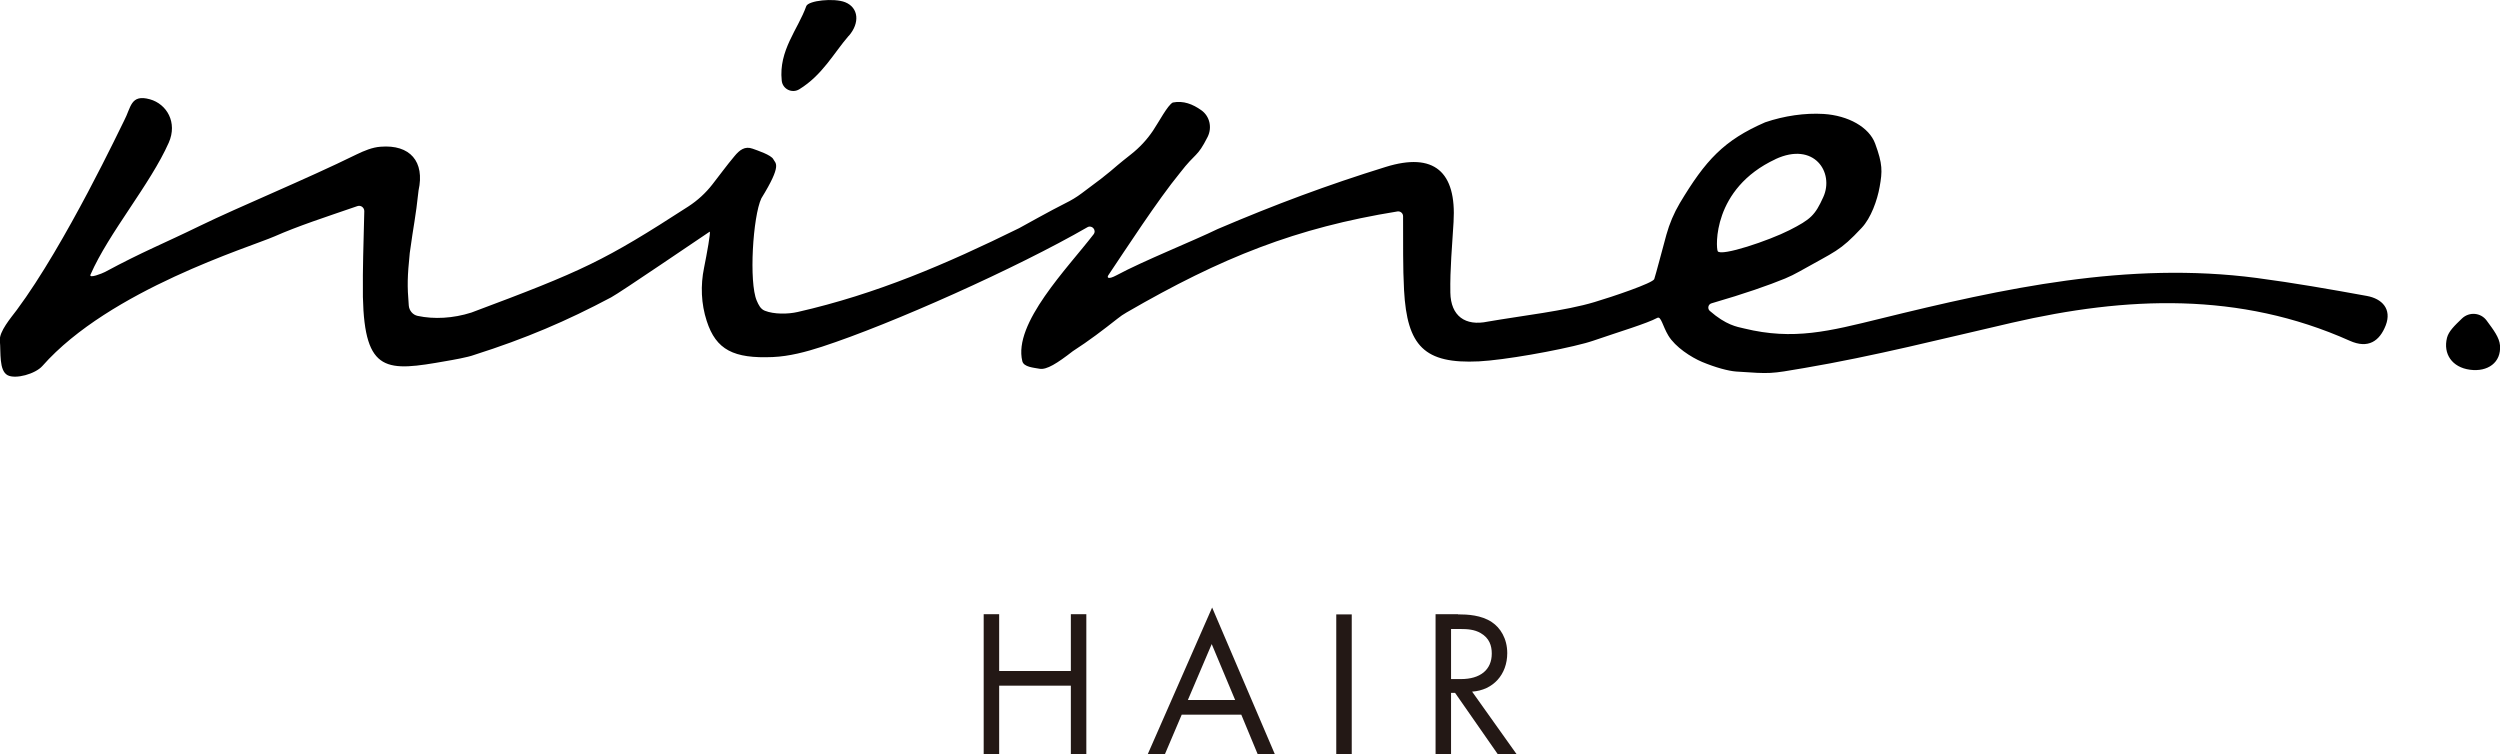 <?xml version="1.0" encoding="UTF-8"?><svg id="_レイヤー_2" xmlns="http://www.w3.org/2000/svg" width="179.25" height="54.06" viewBox="0 0 179.25 54.06"><defs><style>.cls-1,.cls-2{stroke-width:0px;}.cls-2{fill:#231815;}</style></defs><g id="_レイヤー_1-2"><path class="cls-1" d="M50.9,16.6c-.66.43-6.42,4.37-7.08,4.72-3.18,1.69-6.12,2.95-9.83,4.13-.45.17-1.54.36-2.01.44-4.23.75-5.84.9-5.96-4.6-.02-2.39.04-3.37.1-6.15,0-.26-.25-.45-.5-.36-2.35.81-4.21,1.41-5.94,2.17s-11.82,3.83-16.64,9.29c-.5.57-1.93.97-2.5.66-.62-.34-.47-1.61-.55-2.48-.06-.64.79-1.63,1.21-2.19,3.51-4.72,7.53-13.27,7.7-13.58.5-.94.45-1.92,1.85-1.53,1.21.34,1.99,1.66,1.35,3.11-1.32,2.98-4.31,6.48-5.61,9.46-.14.31.85-.09,1.04-.19,2.73-1.47,4.15-2.01,6.79-3.3,2.9-1.41,7.57-3.32,11.25-5.13.54-.26,1.13-.51,1.72-.55,2.11-.17,3.18,1.06,2.72,3.14-.22,2.04-.34,2.35-.63,4.48-.17,1.72-.19,2.3-.07,3.77.03.36.29.67.64.74,1.16.25,2.54.18,3.85-.24,8.02-3,9.5-3.69,15.56-7.61.66-.43,1.24-.96,1.72-1.58.55-.7,1-1.33,1.58-2.02.37-.45.75-.74,1.3-.54.33.12,1.34.45,1.49.76s.65.35-.86,2.8c-.61,1.29-.9,6.03-.33,7.34.13.3.27.6.58.72.65.26,1.65.25,2.35.09,5.66-1.29,10.64-3.43,15.88-6.01.17-.09,2.33-1.3,3.32-1.79.41-.2.81-.44,1.18-.72,2.56-1.89,1.7-1.35,3.53-2.79.61-.48,1.14-1.05,1.57-1.69s1.05-1.83,1.42-2.02c.77-.15,1.43.12,2.04.55s.79,1.24.46,1.91c-.77,1.52-.81,1.06-1.99,2.59-1.59,1.94-3.9,5.5-5.13,7.33-.11.16-.05.35.6,0,1.87-1.01,5.52-2.47,7.24-3.31,4.15-1.77,7.88-3.16,12.04-4.45,3.47-1.08,5.09.34,4.87,3.95-.1,1.69-.26,3.38-.23,5.06.03,1.68,1.07,2.42,2.68,2.08,2.36-.41,5.61-.78,7.65-1.4,1.28-.38,4.19-1.36,4.29-1.65.14-.44.54-1.97.87-3.18.22-.79.54-1.55.96-2.26,1.85-3.09,3.16-4.51,6.12-5.8,1.38-.47,2.86-.68,4.19-.6,1.77.11,3.27.95,3.7,2.13.54,1.47.52,1.98.32,3.1-.17.96-.62,2.23-1.29,2.94-1.58,1.69-1.87,1.66-4.47,3.13-.33.19-.67.35-1.02.5-1.17.48-2.87,1.08-5.28,1.78-.24.07-.3.38-.12.54,1.17,1.02,1.94,1.14,2.46,1.26,3.55.87,6.13.19,9.76-.7,8.86-2.18,17.76-4.13,26.99-2.92,2.65.35,5.28.81,7.91,1.29,1.09.2,1.79.94,1.35,2.1-.44,1.14-1.26,1.71-2.59,1.11-7.9-3.53-16.01-3.18-24.21-1.29-4.96,1.14-9.9,2.4-14.91,3.25-2.46.42-2.33.42-4.86.25-.57-.04-1.49-.29-2.45-.69-.78-.33-1.92-1.06-2.42-1.89-.41-.68-.52-1.41-.79-1.27-.76.41-2.71.99-4.6,1.64-.19.06-.37.12-.56.17-2.03.55-5.85,1.22-7.63,1.31-3.92.19-5.15-1.1-5.37-5.1-.09-1.66-.06-3.33-.07-5.31,0-.21-.19-.37-.4-.34-7.25,1.17-12.6,3.29-19.42,7.24-.23.13-.45.28-.66.45-1.03.81-2.02,1.57-3.2,2.33-1.12.87-1.88,1.35-2.38,1.26-.43-.08-1.13-.12-1.24-.54-.67-2.71,3.25-6.68,5.11-9.1.23-.3-.12-.69-.44-.51-5.06,2.92-14.04,6.94-19.04,8.57-1.14.37-2.34.69-3.52.74-2.8.12-4.07-.51-4.74-2.59-.4-1.23-.45-2.55-.19-3.81.2-.99.5-2.64.4-2.58ZM127.31,11.41c-4.56,2.12-4.28,6.37-4.15,6.6.23.4,3.68-.76,5.15-1.51,1.51-.77,1.83-1.06,2.42-2.37.8-1.76-.65-4.01-3.43-2.72ZM60.86,2.57c.8-.92.71-2.02-.26-2.41-.81-.32-2.64-.12-2.79.28-.59,1.66-1.99,3.17-1.76,5.34.06.61.74.94,1.26.62,1.66-1.02,2.46-2.58,3.54-3.83ZM175.45,24.22c-.29,1.15.36,2.12,1.65,2.29,1.26.17,2.25-.51,2.15-1.75-.05-.56-.45-1.09-.96-1.78-.42-.57-1.24-.64-1.76-.15-.54.52-.96.92-1.08,1.39Z"/><path class="cls-2" d="M71.64,48.11h5.14v-4.07h1.11v10.02h-1.11v-4.9h-5.14v4.9h-1.11v-10.02h1.11v4.07Z"/><path class="cls-2" d="M88.99,51.24h-4.26l-1.2,2.82h-1.23l4.61-10.5,4.49,10.5h-1.23l-1.17-2.82ZM88.56,50.19l-1.68-4.01-1.71,4.01h3.39Z"/><path class="cls-2" d="M96.92,44.05v10.02h-1.11v-10.02h1.11Z"/><path class="cls-2" d="M104.54,44.05c.68,0,1.68.05,2.43.56.59.39,1.1,1.16,1.1,2.22,0,1.53-1.01,2.66-2.52,2.76l3.18,4.47h-1.35l-3.05-4.38h-.29v4.38h-1.11v-10.02h1.61ZM104.04,48.69h.71c1.38,0,2.21-.66,2.21-1.83,0-.56-.17-1.11-.8-1.47-.45-.26-.96-.29-1.44-.29h-.68v3.59Z"/></g></svg>
